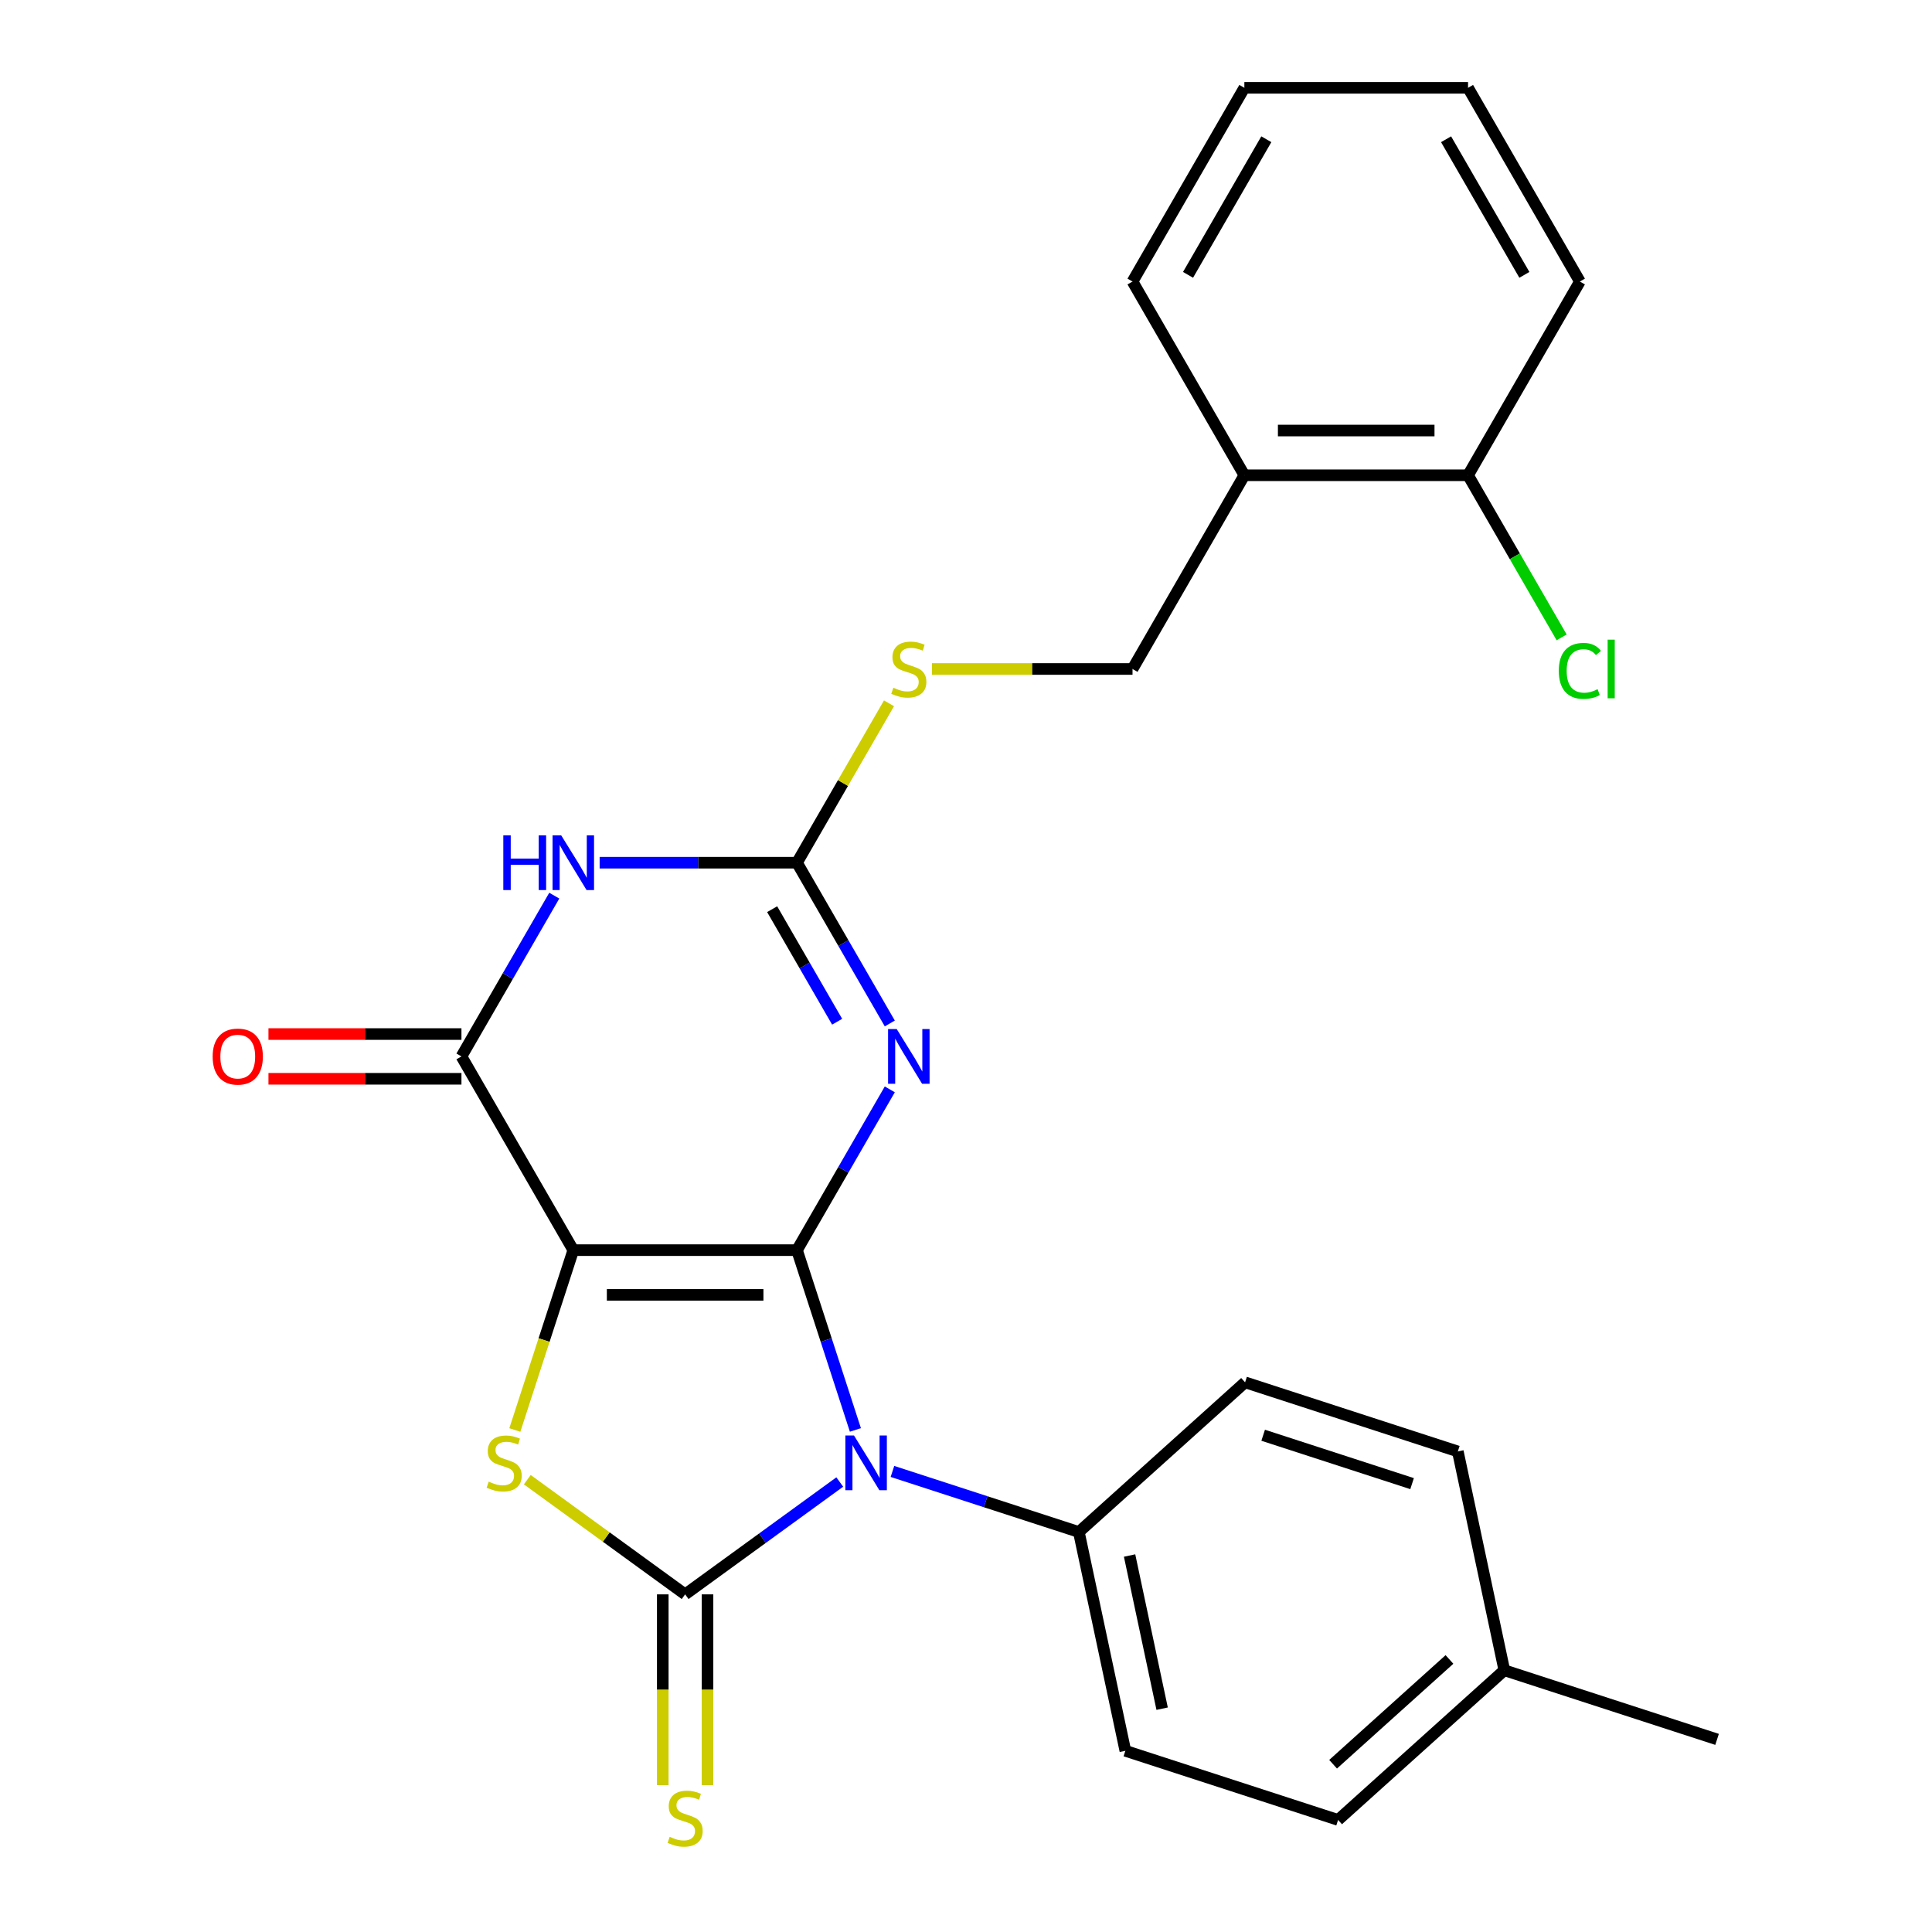 <?xml version='1.0' encoding='iso-8859-1'?>
<svg version='1.1' baseProfile='full'
              xmlns='http://www.w3.org/2000/svg'
                      xmlns:rdkit='http://www.rdkit.org/xml'
                      xmlns:xlink='http://www.w3.org/1999/xlink'
                  xml:space='preserve'
width='1000px' height='1000px' viewBox='0 0 1000 1000'>
<!-- END OF HEADER -->
<rect style='opacity:1.0;fill:#FFFFFF;stroke:none' width='1000' height='1000' x='0' y='0'> </rect>
<path class='bond-0' d='M 412.516,647.071 L 296.735,647.071' style='fill:none;fill-rule:evenodd;stroke:#000000;stroke-width:6px;stroke-linecap:butt;stroke-linejoin:miter;stroke-opacity:1' />
<path class='bond-0' d='M 395.149,670.227 L 314.102,670.227' style='fill:none;fill-rule:evenodd;stroke:#000000;stroke-width:6px;stroke-linecap:butt;stroke-linejoin:miter;stroke-opacity:1' />
<path class='bond-1' d='M 412.516,647.071 L 427.635,693.601' style='fill:none;fill-rule:evenodd;stroke:#000000;stroke-width:6px;stroke-linecap:butt;stroke-linejoin:miter;stroke-opacity:1' />
<path class='bond-1' d='M 427.635,693.601 L 442.753,740.131' style='fill:none;fill-rule:evenodd;stroke:#0000FF;stroke-width:6px;stroke-linecap:butt;stroke-linejoin:miter;stroke-opacity:1' />
<path class='bond-3' d='M 412.516,647.071 L 436.538,605.464' style='fill:none;fill-rule:evenodd;stroke:#000000;stroke-width:6px;stroke-linecap:butt;stroke-linejoin:miter;stroke-opacity:1' />
<path class='bond-3' d='M 436.538,605.464 L 460.56,563.856' style='fill:none;fill-rule:evenodd;stroke:#0000FF;stroke-width:6px;stroke-linecap:butt;stroke-linejoin:miter;stroke-opacity:1' />
<path class='bond-4' d='M 296.735,647.071 L 281.61,693.621' style='fill:none;fill-rule:evenodd;stroke:#000000;stroke-width:6px;stroke-linecap:butt;stroke-linejoin:miter;stroke-opacity:1' />
<path class='bond-4' d='M 281.61,693.621 L 266.485,740.171' style='fill:none;fill-rule:evenodd;stroke:#CCCC00;stroke-width:6px;stroke-linecap:butt;stroke-linejoin:miter;stroke-opacity:1' />
<path class='bond-5' d='M 296.735,647.071 L 238.845,546.802' style='fill:none;fill-rule:evenodd;stroke:#000000;stroke-width:6px;stroke-linecap:butt;stroke-linejoin:miter;stroke-opacity:1' />
<path class='bond-2' d='M 434.66,767.091 L 394.643,796.166' style='fill:none;fill-rule:evenodd;stroke:#0000FF;stroke-width:6px;stroke-linecap:butt;stroke-linejoin:miter;stroke-opacity:1' />
<path class='bond-2' d='M 394.643,796.166 L 354.626,825.24' style='fill:none;fill-rule:evenodd;stroke:#000000;stroke-width:6px;stroke-linecap:butt;stroke-linejoin:miter;stroke-opacity:1' />
<path class='bond-8' d='M 461.929,761.615 L 510.169,777.29' style='fill:none;fill-rule:evenodd;stroke:#0000FF;stroke-width:6px;stroke-linecap:butt;stroke-linejoin:miter;stroke-opacity:1' />
<path class='bond-8' d='M 510.169,777.29 L 558.409,792.964' style='fill:none;fill-rule:evenodd;stroke:#000000;stroke-width:6px;stroke-linecap:butt;stroke-linejoin:miter;stroke-opacity:1' />
<path class='bond-9' d='M 343.048,825.24 L 343.048,874.623' style='fill:none;fill-rule:evenodd;stroke:#000000;stroke-width:6px;stroke-linecap:butt;stroke-linejoin:miter;stroke-opacity:1' />
<path class='bond-9' d='M 343.048,874.623 L 343.048,924.006' style='fill:none;fill-rule:evenodd;stroke:#CCCC00;stroke-width:6px;stroke-linecap:butt;stroke-linejoin:miter;stroke-opacity:1' />
<path class='bond-9' d='M 366.204,825.24 L 366.204,874.623' style='fill:none;fill-rule:evenodd;stroke:#000000;stroke-width:6px;stroke-linecap:butt;stroke-linejoin:miter;stroke-opacity:1' />
<path class='bond-9' d='M 366.204,874.623 L 366.204,924.006' style='fill:none;fill-rule:evenodd;stroke:#CCCC00;stroke-width:6px;stroke-linecap:butt;stroke-linejoin:miter;stroke-opacity:1' />
<path class='bond-26' d='M 354.626,825.24 L 313.779,795.563' style='fill:none;fill-rule:evenodd;stroke:#000000;stroke-width:6px;stroke-linecap:butt;stroke-linejoin:miter;stroke-opacity:1' />
<path class='bond-26' d='M 313.779,795.563 L 272.931,765.885' style='fill:none;fill-rule:evenodd;stroke:#CCCC00;stroke-width:6px;stroke-linecap:butt;stroke-linejoin:miter;stroke-opacity:1' />
<path class='bond-7' d='M 460.56,529.747 L 436.538,488.14' style='fill:none;fill-rule:evenodd;stroke:#0000FF;stroke-width:6px;stroke-linecap:butt;stroke-linejoin:miter;stroke-opacity:1' />
<path class='bond-7' d='M 436.538,488.14 L 412.516,446.532' style='fill:none;fill-rule:evenodd;stroke:#000000;stroke-width:6px;stroke-linecap:butt;stroke-linejoin:miter;stroke-opacity:1' />
<path class='bond-7' d='M 433.3,528.843 L 416.485,499.718' style='fill:none;fill-rule:evenodd;stroke:#0000FF;stroke-width:6px;stroke-linecap:butt;stroke-linejoin:miter;stroke-opacity:1' />
<path class='bond-7' d='M 416.485,499.718 L 399.669,470.592' style='fill:none;fill-rule:evenodd;stroke:#000000;stroke-width:6px;stroke-linecap:butt;stroke-linejoin:miter;stroke-opacity:1' />
<path class='bond-12' d='M 238.845,535.223 L 188.901,535.223' style='fill:none;fill-rule:evenodd;stroke:#000000;stroke-width:6px;stroke-linecap:butt;stroke-linejoin:miter;stroke-opacity:1' />
<path class='bond-12' d='M 188.901,535.223 L 138.958,535.223' style='fill:none;fill-rule:evenodd;stroke:#FF0000;stroke-width:6px;stroke-linecap:butt;stroke-linejoin:miter;stroke-opacity:1' />
<path class='bond-12' d='M 238.845,558.38 L 188.901,558.38' style='fill:none;fill-rule:evenodd;stroke:#000000;stroke-width:6px;stroke-linecap:butt;stroke-linejoin:miter;stroke-opacity:1' />
<path class='bond-12' d='M 188.901,558.38 L 138.958,558.38' style='fill:none;fill-rule:evenodd;stroke:#FF0000;stroke-width:6px;stroke-linecap:butt;stroke-linejoin:miter;stroke-opacity:1' />
<path class='bond-27' d='M 238.845,546.802 L 262.867,505.194' style='fill:none;fill-rule:evenodd;stroke:#000000;stroke-width:6px;stroke-linecap:butt;stroke-linejoin:miter;stroke-opacity:1' />
<path class='bond-27' d='M 262.867,505.194 L 286.889,463.587' style='fill:none;fill-rule:evenodd;stroke:#0000FF;stroke-width:6px;stroke-linecap:butt;stroke-linejoin:miter;stroke-opacity:1' />
<path class='bond-6' d='M 310.37,446.532 L 361.443,446.532' style='fill:none;fill-rule:evenodd;stroke:#0000FF;stroke-width:6px;stroke-linecap:butt;stroke-linejoin:miter;stroke-opacity:1' />
<path class='bond-6' d='M 361.443,446.532 L 412.516,446.532' style='fill:none;fill-rule:evenodd;stroke:#000000;stroke-width:6px;stroke-linecap:butt;stroke-linejoin:miter;stroke-opacity:1' />
<path class='bond-10' d='M 412.516,446.532 L 436.331,405.285' style='fill:none;fill-rule:evenodd;stroke:#000000;stroke-width:6px;stroke-linecap:butt;stroke-linejoin:miter;stroke-opacity:1' />
<path class='bond-10' d='M 436.331,405.285 L 460.145,364.037' style='fill:none;fill-rule:evenodd;stroke:#CCCC00;stroke-width:6px;stroke-linecap:butt;stroke-linejoin:miter;stroke-opacity:1' />
<path class='bond-15' d='M 558.409,792.964 L 582.481,906.215' style='fill:none;fill-rule:evenodd;stroke:#000000;stroke-width:6px;stroke-linecap:butt;stroke-linejoin:miter;stroke-opacity:1' />
<path class='bond-15' d='M 584.67,805.137 L 601.521,884.413' style='fill:none;fill-rule:evenodd;stroke:#000000;stroke-width:6px;stroke-linecap:butt;stroke-linejoin:miter;stroke-opacity:1' />
<path class='bond-16' d='M 558.409,792.964 L 644.451,715.491' style='fill:none;fill-rule:evenodd;stroke:#000000;stroke-width:6px;stroke-linecap:butt;stroke-linejoin:miter;stroke-opacity:1' />
<path class='bond-13' d='M 482.381,346.263 L 534.285,346.263' style='fill:none;fill-rule:evenodd;stroke:#CCCC00;stroke-width:6px;stroke-linecap:butt;stroke-linejoin:miter;stroke-opacity:1' />
<path class='bond-13' d='M 534.285,346.263 L 586.188,346.263' style='fill:none;fill-rule:evenodd;stroke:#000000;stroke-width:6px;stroke-linecap:butt;stroke-linejoin:miter;stroke-opacity:1' />
<path class='bond-11' d='M 644.079,245.993 L 586.188,346.263' style='fill:none;fill-rule:evenodd;stroke:#000000;stroke-width:6px;stroke-linecap:butt;stroke-linejoin:miter;stroke-opacity:1' />
<path class='bond-14' d='M 644.079,245.993 L 759.86,245.993' style='fill:none;fill-rule:evenodd;stroke:#000000;stroke-width:6px;stroke-linecap:butt;stroke-linejoin:miter;stroke-opacity:1' />
<path class='bond-14' d='M 661.446,222.837 L 742.493,222.837' style='fill:none;fill-rule:evenodd;stroke:#000000;stroke-width:6px;stroke-linecap:butt;stroke-linejoin:miter;stroke-opacity:1' />
<path class='bond-21' d='M 644.079,245.993 L 586.188,145.724' style='fill:none;fill-rule:evenodd;stroke:#000000;stroke-width:6px;stroke-linecap:butt;stroke-linejoin:miter;stroke-opacity:1' />
<path class='bond-17' d='M 759.86,245.993 L 784.084,287.951' style='fill:none;fill-rule:evenodd;stroke:#000000;stroke-width:6px;stroke-linecap:butt;stroke-linejoin:miter;stroke-opacity:1' />
<path class='bond-17' d='M 784.084,287.951 L 808.308,329.908' style='fill:none;fill-rule:evenodd;stroke:#00CC00;stroke-width:6px;stroke-linecap:butt;stroke-linejoin:miter;stroke-opacity:1' />
<path class='bond-22' d='M 759.86,245.993 L 817.75,145.724' style='fill:none;fill-rule:evenodd;stroke:#000000;stroke-width:6px;stroke-linecap:butt;stroke-linejoin:miter;stroke-opacity:1' />
<path class='bond-19' d='M 582.481,906.215 L 692.596,941.993' style='fill:none;fill-rule:evenodd;stroke:#000000;stroke-width:6px;stroke-linecap:butt;stroke-linejoin:miter;stroke-opacity:1' />
<path class='bond-18' d='M 644.451,715.491 L 754.566,751.269' style='fill:none;fill-rule:evenodd;stroke:#000000;stroke-width:6px;stroke-linecap:butt;stroke-linejoin:miter;stroke-opacity:1' />
<path class='bond-18' d='M 653.813,742.881 L 730.893,767.925' style='fill:none;fill-rule:evenodd;stroke:#000000;stroke-width:6px;stroke-linecap:butt;stroke-linejoin:miter;stroke-opacity:1' />
<path class='bond-20' d='M 754.566,751.269 L 778.638,864.52' style='fill:none;fill-rule:evenodd;stroke:#000000;stroke-width:6px;stroke-linecap:butt;stroke-linejoin:miter;stroke-opacity:1' />
<path class='bond-28' d='M 692.596,941.993 L 778.638,864.52' style='fill:none;fill-rule:evenodd;stroke:#000000;stroke-width:6px;stroke-linecap:butt;stroke-linejoin:miter;stroke-opacity:1' />
<path class='bond-28' d='M 690.008,913.164 L 750.237,858.933' style='fill:none;fill-rule:evenodd;stroke:#000000;stroke-width:6px;stroke-linecap:butt;stroke-linejoin:miter;stroke-opacity:1' />
<path class='bond-23' d='M 778.638,864.52 L 888.752,900.299' style='fill:none;fill-rule:evenodd;stroke:#000000;stroke-width:6px;stroke-linecap:butt;stroke-linejoin:miter;stroke-opacity:1' />
<path class='bond-24' d='M 586.188,145.724 L 644.079,45.455' style='fill:none;fill-rule:evenodd;stroke:#000000;stroke-width:6px;stroke-linecap:butt;stroke-linejoin:miter;stroke-opacity:1' />
<path class='bond-24' d='M 614.926,142.262 L 655.449,72.073' style='fill:none;fill-rule:evenodd;stroke:#000000;stroke-width:6px;stroke-linecap:butt;stroke-linejoin:miter;stroke-opacity:1' />
<path class='bond-29' d='M 817.75,145.724 L 759.86,45.455' style='fill:none;fill-rule:evenodd;stroke:#000000;stroke-width:6px;stroke-linecap:butt;stroke-linejoin:miter;stroke-opacity:1' />
<path class='bond-29' d='M 789.013,142.262 L 748.489,72.073' style='fill:none;fill-rule:evenodd;stroke:#000000;stroke-width:6px;stroke-linecap:butt;stroke-linejoin:miter;stroke-opacity:1' />
<path class='bond-25' d='M 644.079,45.455 L 759.86,45.455' style='fill:none;fill-rule:evenodd;stroke:#000000;stroke-width:6px;stroke-linecap:butt;stroke-linejoin:miter;stroke-opacity:1' />
<path  class='atom-2' d='M 442.035 743.025
L 451.315 758.025
Q 452.235 759.505, 453.715 762.185
Q 455.195 764.865, 455.275 765.025
L 455.275 743.025
L 459.035 743.025
L 459.035 771.345
L 455.155 771.345
L 445.195 754.945
Q 444.035 753.025, 442.795 750.825
Q 441.595 748.625, 441.235 747.945
L 441.235 771.345
L 437.555 771.345
L 437.555 743.025
L 442.035 743.025
' fill='#0000FF'/>
<path  class='atom-4' d='M 464.147 532.642
L 473.427 547.642
Q 474.347 549.122, 475.827 551.802
Q 477.307 554.482, 477.387 554.642
L 477.387 532.642
L 481.147 532.642
L 481.147 560.962
L 477.267 560.962
L 467.307 544.562
Q 466.147 542.642, 464.907 540.442
Q 463.707 538.242, 463.347 537.562
L 463.347 560.962
L 459.667 560.962
L 459.667 532.642
L 464.147 532.642
' fill='#0000FF'/>
<path  class='atom-5' d='M 252.957 766.905
Q 253.277 767.025, 254.597 767.585
Q 255.917 768.145, 257.357 768.505
Q 258.837 768.825, 260.277 768.825
Q 262.957 768.825, 264.517 767.545
Q 266.077 766.225, 266.077 763.945
Q 266.077 762.385, 265.277 761.425
Q 264.517 760.465, 263.317 759.945
Q 262.117 759.425, 260.117 758.825
Q 257.597 758.065, 256.077 757.345
Q 254.597 756.625, 253.517 755.105
Q 252.477 753.585, 252.477 751.025
Q 252.477 747.465, 254.877 745.265
Q 257.317 743.065, 262.117 743.065
Q 265.397 743.065, 269.117 744.625
L 268.197 747.705
Q 264.797 746.305, 262.237 746.305
Q 259.477 746.305, 257.957 747.465
Q 256.437 748.585, 256.477 750.545
Q 256.477 752.065, 257.237 752.985
Q 258.037 753.905, 259.157 754.425
Q 260.317 754.945, 262.237 755.545
Q 264.797 756.345, 266.317 757.145
Q 267.837 757.945, 268.917 759.585
Q 270.037 761.185, 270.037 763.945
Q 270.037 767.865, 267.397 769.985
Q 264.797 772.065, 260.437 772.065
Q 257.917 772.065, 255.997 771.505
Q 254.117 770.985, 251.877 770.065
L 252.957 766.905
' fill='#CCCC00'/>
<path  class='atom-7' d='M 260.515 432.372
L 264.355 432.372
L 264.355 444.412
L 278.835 444.412
L 278.835 432.372
L 282.675 432.372
L 282.675 460.692
L 278.835 460.692
L 278.835 447.612
L 264.355 447.612
L 264.355 460.692
L 260.515 460.692
L 260.515 432.372
' fill='#0000FF'/>
<path  class='atom-7' d='M 290.475 432.372
L 299.755 447.372
Q 300.675 448.852, 302.155 451.532
Q 303.635 454.212, 303.715 454.372
L 303.715 432.372
L 307.475 432.372
L 307.475 460.692
L 303.595 460.692
L 293.635 444.292
Q 292.475 442.372, 291.235 440.172
Q 290.035 437.972, 289.675 437.292
L 289.675 460.692
L 285.995 460.692
L 285.995 432.372
L 290.475 432.372
' fill='#0000FF'/>
<path  class='atom-10' d='M 346.626 950.741
Q 346.946 950.861, 348.266 951.421
Q 349.586 951.981, 351.026 952.341
Q 352.506 952.661, 353.946 952.661
Q 356.626 952.661, 358.186 951.381
Q 359.746 950.061, 359.746 947.781
Q 359.746 946.221, 358.946 945.261
Q 358.186 944.301, 356.986 943.781
Q 355.786 943.261, 353.786 942.661
Q 351.266 941.901, 349.746 941.181
Q 348.266 940.461, 347.186 938.941
Q 346.146 937.421, 346.146 934.861
Q 346.146 931.301, 348.546 929.101
Q 350.986 926.901, 355.786 926.901
Q 359.066 926.901, 362.786 928.461
L 361.866 931.541
Q 358.466 930.141, 355.906 930.141
Q 353.146 930.141, 351.626 931.301
Q 350.106 932.421, 350.146 934.381
Q 350.146 935.901, 350.906 936.821
Q 351.706 937.741, 352.826 938.261
Q 353.986 938.781, 355.906 939.381
Q 358.466 940.181, 359.986 940.981
Q 361.506 941.781, 362.586 943.421
Q 363.706 945.021, 363.706 947.781
Q 363.706 951.701, 361.066 953.821
Q 358.466 955.901, 354.106 955.901
Q 351.586 955.901, 349.666 955.341
Q 347.786 954.821, 345.546 953.901
L 346.626 950.741
' fill='#CCCC00'/>
<path  class='atom-11' d='M 462.407 355.983
Q 462.727 356.103, 464.047 356.663
Q 465.367 357.223, 466.807 357.583
Q 468.287 357.903, 469.727 357.903
Q 472.407 357.903, 473.967 356.623
Q 475.527 355.303, 475.527 353.023
Q 475.527 351.463, 474.727 350.503
Q 473.967 349.543, 472.767 349.023
Q 471.567 348.503, 469.567 347.903
Q 467.047 347.143, 465.527 346.423
Q 464.047 345.703, 462.967 344.183
Q 461.927 342.663, 461.927 340.103
Q 461.927 336.543, 464.327 334.343
Q 466.767 332.143, 471.567 332.143
Q 474.847 332.143, 478.567 333.703
L 477.647 336.783
Q 474.247 335.383, 471.687 335.383
Q 468.927 335.383, 467.407 336.543
Q 465.887 337.663, 465.927 339.623
Q 465.927 341.143, 466.687 342.063
Q 467.487 342.983, 468.607 343.503
Q 469.767 344.023, 471.687 344.623
Q 474.247 345.423, 475.767 346.223
Q 477.287 347.023, 478.367 348.663
Q 479.487 350.263, 479.487 353.023
Q 479.487 356.943, 476.847 359.063
Q 474.247 361.143, 469.887 361.143
Q 467.367 361.143, 465.447 360.583
Q 463.567 360.063, 461.327 359.143
L 462.407 355.983
' fill='#CCCC00'/>
<path  class='atom-13' d='M 110.064 546.882
Q 110.064 540.082, 113.424 536.282
Q 116.784 532.482, 123.064 532.482
Q 129.344 532.482, 132.704 536.282
Q 136.064 540.082, 136.064 546.882
Q 136.064 553.762, 132.664 557.682
Q 129.264 561.562, 123.064 561.562
Q 116.824 561.562, 113.424 557.682
Q 110.064 553.802, 110.064 546.882
M 123.064 558.362
Q 127.384 558.362, 129.704 555.482
Q 132.064 552.562, 132.064 546.882
Q 132.064 541.322, 129.704 538.522
Q 127.384 535.682, 123.064 535.682
Q 118.744 535.682, 116.384 538.482
Q 114.064 541.282, 114.064 546.882
Q 114.064 552.602, 116.384 555.482
Q 118.744 558.362, 123.064 558.362
' fill='#FF0000'/>
<path  class='atom-18' d='M 806.83 347.243
Q 806.83 340.203, 810.11 336.523
Q 813.43 332.803, 819.71 332.803
Q 825.55 332.803, 828.67 336.923
L 826.03 339.083
Q 823.75 336.083, 819.71 336.083
Q 815.43 336.083, 813.15 338.963
Q 810.91 341.803, 810.91 347.243
Q 810.91 352.843, 813.23 355.723
Q 815.59 358.603, 820.15 358.603
Q 823.27 358.603, 826.91 356.723
L 828.03 359.723
Q 826.55 360.683, 824.31 361.243
Q 822.07 361.803, 819.59 361.803
Q 813.43 361.803, 810.11 358.043
Q 806.83 354.283, 806.83 347.243
' fill='#00CC00'/>
<path  class='atom-18' d='M 832.11 331.083
L 835.79 331.083
L 835.79 361.443
L 832.11 361.443
L 832.11 331.083
' fill='#00CC00'/>
</svg>
